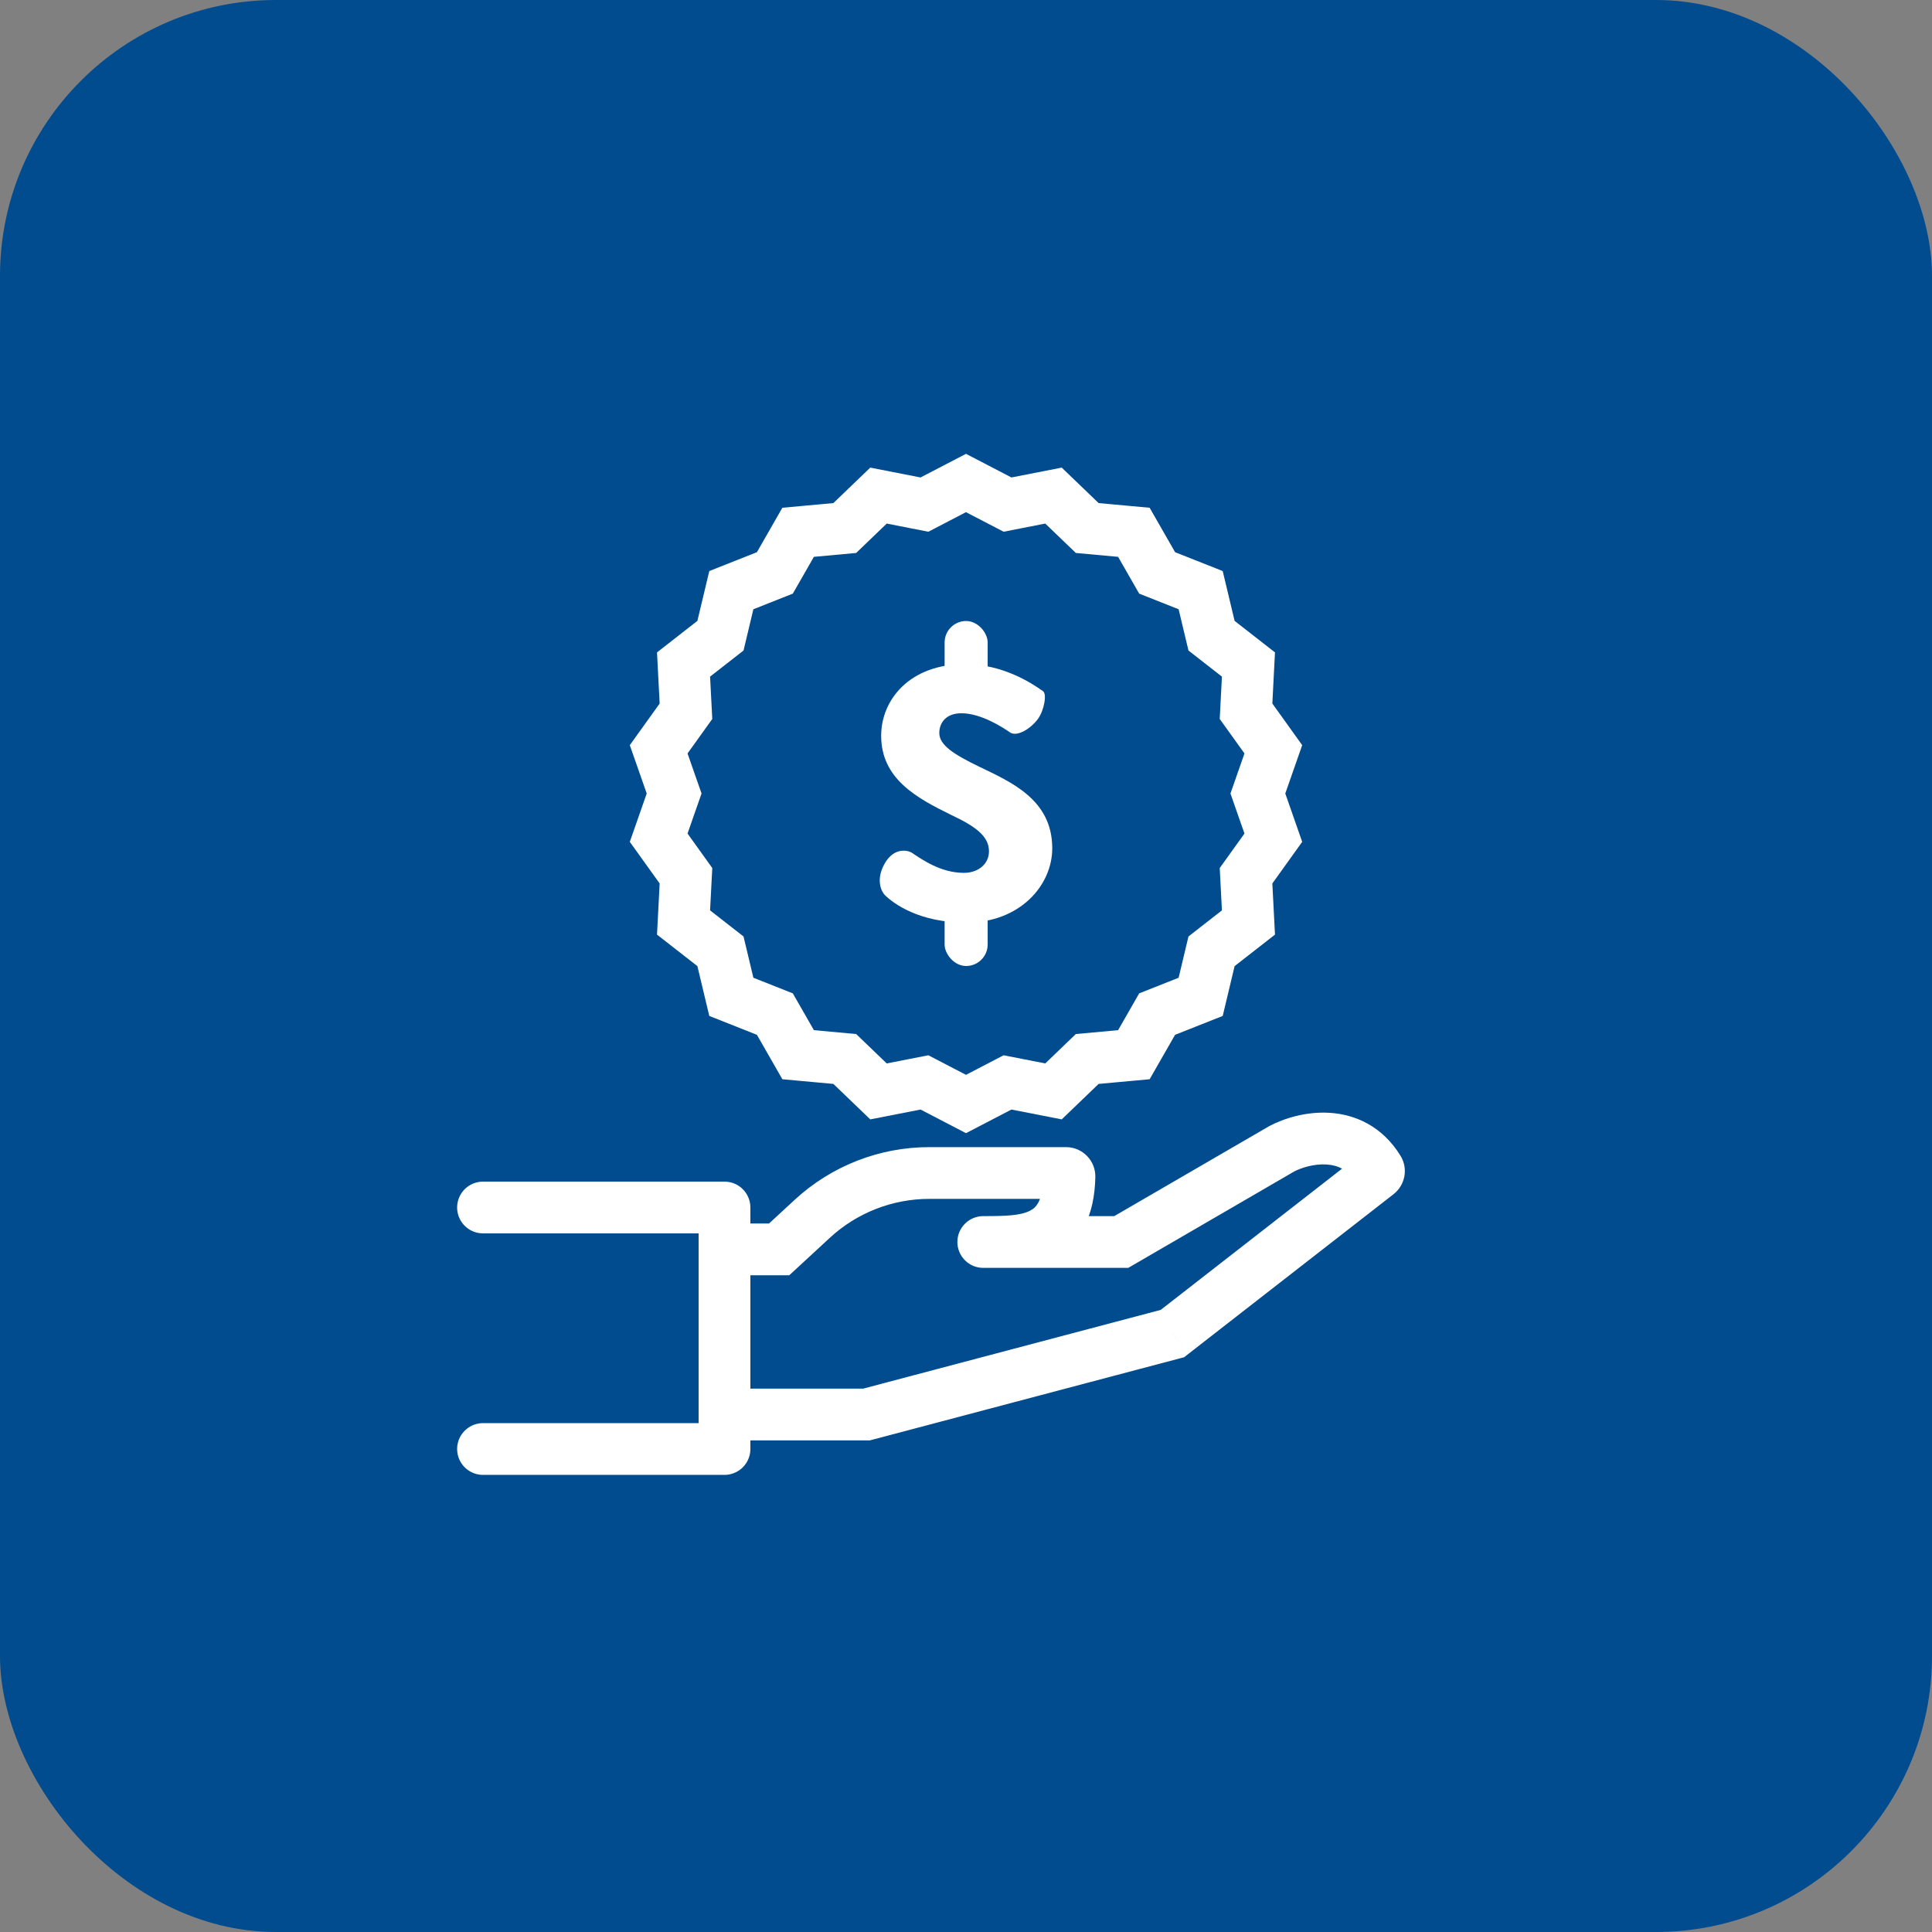 <svg xmlns="http://www.w3.org/2000/svg" width="56" height="56" viewBox="0 0 56 56" fill="none">
<rect x="0" y="0" width="56" height="56" fill="#808080" stroke="none"/>
<rect width="56" height="56" rx="8" fill="#004C8F"/>
<path d="M28 14L29.204 14.626L30.536 14.365L31.514 15.305L32.866 15.429L33.54 16.606L34.802 17.106L35.117 18.426L36.187 19.261L36.117 20.616L36.908 21.719L36.46 23L36.908 24.281L36.117 25.384L36.187 26.739L35.117 27.574L34.802 28.894L33.54 29.394L32.866 30.571L31.514 30.695L30.536 31.635L29.204 31.374L28 32L26.796 31.374L25.464 31.635L24.486 30.695L23.134 30.571L22.46 29.394L21.198 28.894L20.883 27.574L19.813 26.739L19.883 25.384L19.092 24.281L19.54 23L19.092 21.719L19.883 20.616L19.813 19.261L20.883 18.426L21.198 17.106L22.46 16.606L23.134 15.429L24.486 15.305L25.464 14.365L26.796 14.626L28 14Z" stroke="white" stroke-width="1.5"/>
<path d="M25.647 25.943C25.559 25.856 25.366 25.509 25.647 25.023C25.927 24.537 26.34 24.649 26.445 24.727C26.744 24.927 27.279 25.3 27.937 25.3C28.359 25.3 28.666 25.04 28.666 24.675C28.666 24.241 28.28 23.955 27.578 23.625C26.568 23.13 25.541 22.575 25.541 21.325C25.541 20.292 26.358 19.25 27.972 19.25C29.07 19.25 29.912 19.806 30.228 20.031C30.351 20.101 30.272 20.587 30.079 20.847C29.886 21.108 29.5 21.359 29.289 21.238C29.052 21.073 28.429 20.674 27.867 20.674C27.428 20.674 27.226 20.943 27.226 21.247C27.226 21.594 27.639 21.863 28.376 22.219C29.306 22.67 30.5 23.174 30.5 24.588C30.5 25.665 29.561 26.741 28.016 26.741C26.647 26.75 25.892 26.186 25.647 25.943Z" fill="white"/>
<rect x="27.38" y="18" width="1.248" height="2.5" rx="0.624" fill="white"/>
<rect x="27.38" y="25.5" width="1.248" height="2.5" rx="0.624" fill="white"/>
<path d="M14 35H21V42H14" stroke="white" stroke-width="1.5" stroke-linecap="round" stroke-linejoin="round"/>
<path d="M21 36.214V35.464H20.25V36.214H21ZM22.583 36.214V36.964H22.877L23.092 36.766L22.583 36.214ZM28.5 35.25C28.086 35.25 27.75 35.586 27.75 36C27.75 36.414 28.086 36.75 28.5 36.75V35.25ZM32.5 36V36.75H32.702L32.877 36.649L32.5 36ZM37.15 33.299L36.8 32.636L36.786 32.643L36.773 32.651L37.15 33.299ZM33.983 38.654L34.175 39.379L34.323 39.34L34.444 39.245L33.983 38.654ZM25.117 41V41.75H25.214L25.308 41.725L25.117 41ZM21 41H20.25V41.75H21V41ZM30.999 34.101L30.249 34.085L30.999 34.101ZM39.956 33.894L40.594 33.5L39.956 33.894ZM39.932 34.022L39.471 33.43L39.932 34.022ZM23.092 36.766L24.056 35.876L23.038 34.774L22.075 35.663L23.092 36.766ZM26.938 34.75H30.9V33.25H26.938V34.75ZM30.249 34.085C30.24 34.484 30.17 34.716 30.1 34.85C30.036 34.971 29.957 35.042 29.854 35.094C29.581 35.233 29.17 35.25 28.5 35.25V36.75C29.058 36.75 29.876 36.767 30.535 36.431C30.897 36.246 31.211 35.961 31.427 35.548C31.638 35.148 31.737 34.669 31.749 34.118L30.249 34.085ZM28.5 36.75H32.5V35.25H28.5V36.75ZM32.877 36.649L37.527 33.948L36.773 32.651L32.123 35.351L32.877 36.649ZM37.5 33.962C37.719 33.847 38.09 33.73 38.449 33.753C38.77 33.773 39.077 33.898 39.317 34.287L40.594 33.5C40.063 32.638 39.278 32.302 38.544 32.256C37.848 32.212 37.202 32.423 36.8 32.636L37.5 33.962ZM39.471 33.43L33.523 38.062L34.444 39.245L40.393 34.614L39.471 33.43ZM33.791 37.929L24.925 40.275L25.308 41.725L34.175 39.379L33.791 37.929ZM25.117 40.25H21V41.75H25.117V40.25ZM21 36.964H22.583V35.464H21V36.964ZM21.75 41V36.214H20.25V41H21.75ZM30.9 34.75C30.532 34.75 30.241 34.447 30.249 34.085L31.749 34.118C31.759 33.645 31.379 33.25 30.9 33.25V34.75ZM39.317 34.287C39.137 33.995 39.216 33.628 39.471 33.43L40.393 34.614C40.726 34.354 40.826 33.876 40.594 33.5L39.317 34.287ZM24.056 35.876C24.841 35.152 25.869 34.75 26.938 34.75V33.25C25.492 33.25 24.101 33.794 23.038 34.774L24.056 35.876Z" fill="white"/>
</svg>